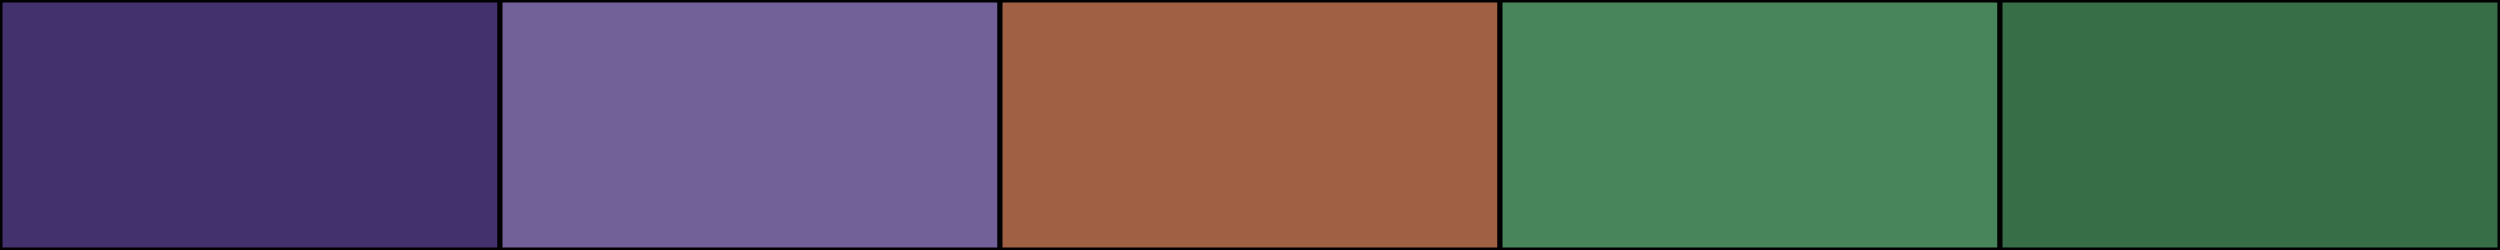 <svg width="500" height="50" xmlns="http://www.w3.org/2000/svg"><rect height="50" width="500" style="fill:rgb(0,0,0);stroke-width:1;stroke:rgb(0,0,0)"></rect><rect height="50" width="100" style="fill:rgb(67,49,110);stroke-width:1;stroke:rgb(0,0,0);float:left"></rect><rect height="50" width="100" x="100" style="fill:rgb(114,97,153);stroke-width:1;stroke:rgb(0,0,0);float:left"></rect><rect height="50" width="100" x="200" style="fill:rgb(159,96,68);stroke-width:1;stroke:rgb(0,0,0);float:left"></rect><rect height="50" width="100" x="300" style="fill:rgb(73,133,91);stroke-width:1;stroke:rgb(0,0,0);float:left"></rect><rect height="50" width="100" x="400" style="fill:rgb(55,110,72);stroke-width:1;stroke:rgb(0,0,0);float:left"></rect></svg>